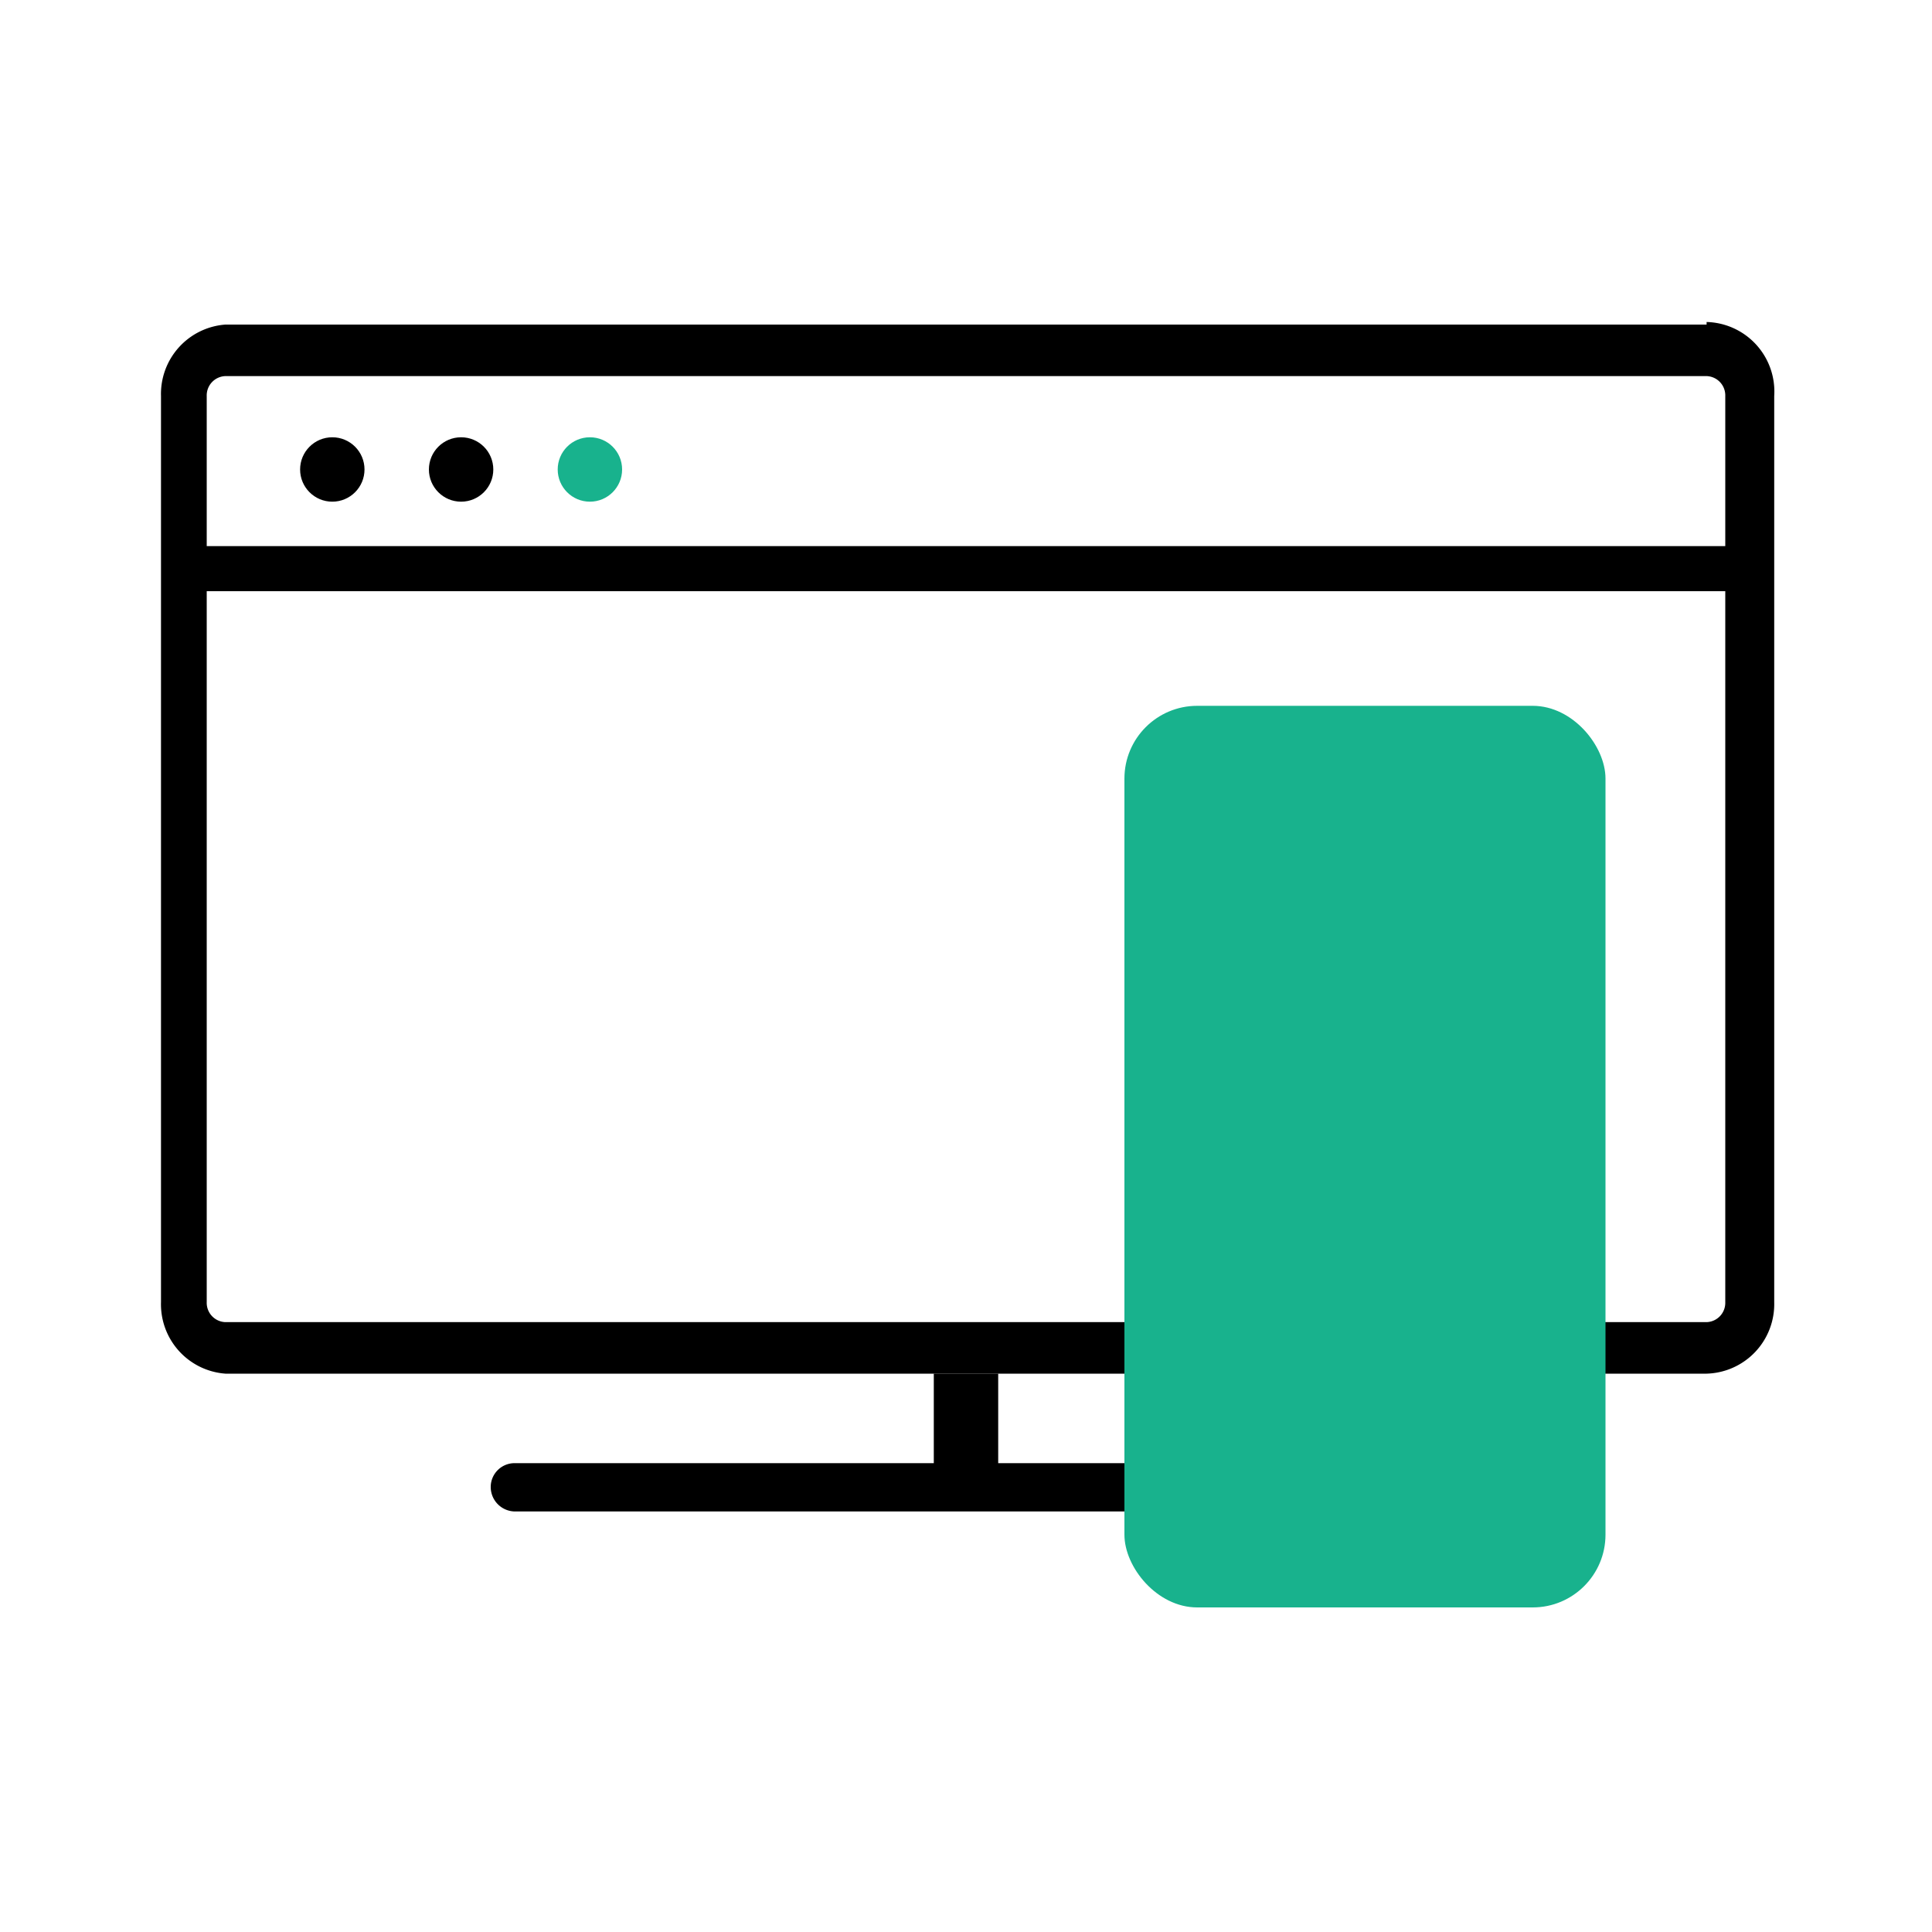 <svg id="Layer_1" data-name="Layer 1" xmlns="http://www.w3.org/2000/svg" xmlns:xlink="http://www.w3.org/1999/xlink" viewBox="0 0 30 30"><defs><style>.cls-1{fill:#515151;}.cls-2{clip-path:url(#clip-path);}.cls-3{clip-path:url(#clip-path-2);}.cls-4{clip-path:url(#clip-path-3);}.cls-5{fill:#18b28d;}</style><clipPath id="clip-path"><path class="cls-1" d="M-2010.26,647.79a3.55,3.55,0,0,1-2.25-.81l-22.49-18.7a3.32,3.32,0,0,1-1.22-2.58,3.37,3.37,0,0,1,1.22-2.58l22.49-18.69a3.54,3.54,0,0,1,4.9.38,3.33,3.33,0,0,1-.39,4.78l-19.38,16.11,19.38,16.11a3.33,3.33,0,0,1,.39,4.78A3.5,3.5,0,0,1-2010.26,647.79Z"/></clipPath><clipPath id="clip-path-2"><path class="cls-1" d="M-1968.95,647.79a3.48,3.48,0,0,1-2.64-1.2,3.33,3.33,0,0,1,.39-4.78l19.38-16.11-19.38-16.11a3.33,3.33,0,0,1-.39-4.78,3.52,3.52,0,0,1,4.89-.38l22.5,18.69a3.37,3.37,0,0,1,1.22,2.58,3.35,3.35,0,0,1-1.22,2.58l-22.5,18.7A3.51,3.51,0,0,1-1968.95,647.79Z"/></clipPath><clipPath id="clip-path-3"><path class="cls-1" d="M-1998.61,657.6a4,4,0,0,1-.68-.06,3,3,0,0,1-2.51-3.58l13.12-57.76a3.27,3.27,0,0,1,3.86-2.33,3,3,0,0,1,2.51,3.57l-13.12,57.77A3.21,3.21,0,0,1-1998.61,657.6Z"/></clipPath></defs><path class="cls-1" d="M-2010.26,647.79a3.55,3.55,0,0,1-2.25-.81l-22.49-18.7a3.32,3.32,0,0,1-1.22-2.58,3.37,3.37,0,0,1,1.22-2.58l22.49-18.69a3.54,3.54,0,0,1,4.9.38,3.33,3.33,0,0,1-.39,4.78l-19.38,16.11,19.38,16.11a3.33,3.33,0,0,1,.39,4.78A3.5,3.5,0,0,1-2010.26,647.79Z"/><g class="cls-2"><rect class="cls-1" x="-5519.85" y="-1329.94" width="7852.01" height="4416.76"/></g><path class="cls-1" d="M-1968.95,647.79a3.48,3.48,0,0,1-2.64-1.2,3.33,3.33,0,0,1,.39-4.78l19.38-16.11-19.38-16.11a3.33,3.33,0,0,1-.39-4.78,3.52,3.52,0,0,1,4.89-.38l22.5,18.69a3.37,3.37,0,0,1,1.22,2.58,3.35,3.35,0,0,1-1.22,2.58l-22.5,18.7A3.51,3.51,0,0,1-1968.95,647.79Z"/><g class="cls-3"><rect class="cls-1" x="-5519.85" y="-1329.94" width="7852.01" height="4416.76"/></g><path class="cls-1" d="M-1998.61,657.6a4,4,0,0,1-.68-.06,3,3,0,0,1-2.51-3.58l13.12-57.76a3.27,3.27,0,0,1,3.86-2.33,3,3,0,0,1,2.51,3.57l-13.12,57.77A3.21,3.21,0,0,1-1998.61,657.6Z"/><g class="cls-4"><rect class="cls-1" x="-5519.85" y="-1329.94" width="7852.01" height="4416.76"/></g><path d="M26.5,5.84a.3.3,0,0,1,.29.31V20.22a.3.3,0,0,1-.29.31H3.5a.3.3,0,0,1-.29-.31V6.15a.3.3,0,0,1,.29-.31h23m0-.8H3.5a1.08,1.08,0,0,0-1,1.11V20.22a1.08,1.08,0,0,0,1,1.11h23a1.08,1.08,0,0,0,1.05-1.11V6.15A1.08,1.08,0,0,0,26.5,5Z"/><path d="M21,23.47H8a.38.38,0,0,1-.38-.38A.37.37,0,0,1,8,22.72H21a.37.37,0,0,1,.38.37A.38.38,0,0,1,21,23.47Z"/><rect class="cls-5" x="17.46" y="10.96" width="7.47" height="14" rx="1.13"/><circle cx="5.16" cy="7.29" r="0.5"/><circle cx="7.16" cy="7.29" r="0.5"/><circle class="cls-5" cx="9.16" cy="7.29" r="0.5"/><rect x="14.5" y="21.33" width="1" height="2"/><path d="M27,9.18H3a.35.35,0,0,1-.35-.35A.34.34,0,0,1,3,8.48H27a.35.35,0,0,1,.35.35A.35.35,0,0,1,27,9.18Z"/></svg>